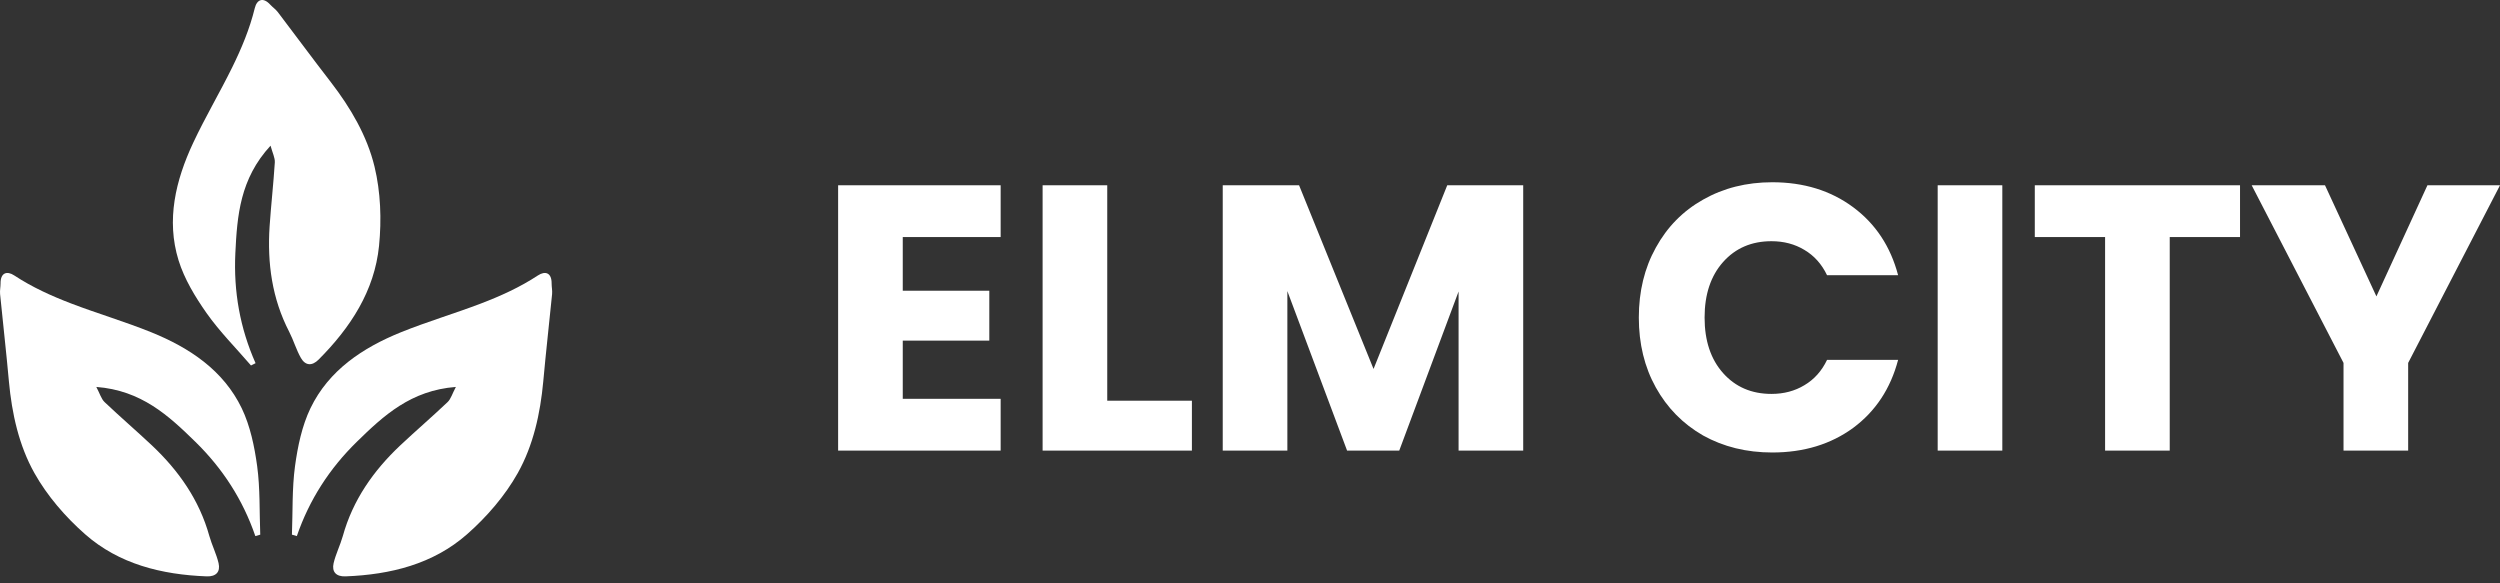 <svg width="300" height="70" viewBox="0 0 300 70" fill="none" xmlns="http://www.w3.org/2000/svg">
<rect x="0" y="0" width="300" height="70" fill="#333333" stroke="none"/>
<path fill-rule="evenodd" clip-rule="evenodd" d="M30.641 64.331C29.142 59.962 26.718 56.223 23.448 53.021C20.227 49.87 16.959 46.847 11.558 46.432C11.991 47.251 12.151 47.87 12.55 48.25C14.412 50.019 16.363 51.693 18.234 53.45C21.451 56.486 23.921 60.001 25.121 64.32C25.435 65.428 25.969 66.473 26.23 67.584C26.465 68.618 25.929 69.207 24.804 69.164C19.394 68.959 14.274 67.689 10.202 64.099C7.839 62.017 5.66 59.496 4.129 56.767C2.269 53.451 1.426 49.637 1.07 45.779C0.755 42.278 0.356 38.782 0.01 35.284C-0.03 34.867 0.068 34.44 0.067 34.018C0.053 32.732 0.821 32.465 1.713 33.054C3.866 34.47 6.176 35.514 8.544 36.419C11.72 37.633 15.001 38.597 18.152 39.872C22.729 41.726 26.806 44.424 29.01 48.994C30.029 51.119 30.536 53.57 30.859 55.934C31.225 58.64 31.123 61.413 31.23 64.159C31.036 64.213 30.838 64.271 30.641 64.331Z" fill="white"/>
<path fill-rule="evenodd" clip-rule="evenodd" d="M35.621 64.331C37.12 59.962 39.544 56.223 42.814 53.021C46.035 49.87 49.303 46.847 54.704 46.432C54.27 47.251 54.111 47.87 53.712 48.25C51.849 50.019 49.899 51.693 48.028 53.45C44.811 56.486 42.341 60.001 41.14 64.32C40.827 65.428 40.293 66.473 40.032 67.584C39.796 68.618 40.332 69.207 41.458 69.164C46.867 68.959 51.987 67.689 56.06 64.099C58.423 62.017 60.602 59.496 62.133 56.767C63.992 53.451 64.835 49.637 65.191 45.779C65.507 42.278 65.906 38.782 66.252 35.284C66.292 34.867 66.194 34.44 66.195 34.018C66.208 32.732 65.441 32.465 64.548 33.054C62.395 34.47 60.086 35.514 57.717 36.419C54.542 37.633 51.261 38.597 48.11 39.872C43.533 41.726 39.455 44.424 37.252 48.994C36.233 51.119 35.726 53.57 35.402 55.934C35.037 58.64 35.138 61.413 35.032 64.159C35.226 64.213 35.424 64.271 35.621 64.331Z" fill="white"/>
<path fill-rule="evenodd" clip-rule="evenodd" d="M30.668 43.582C28.793 39.362 28.024 34.972 28.241 30.401C28.456 25.9 28.792 21.461 32.466 17.481C32.706 18.375 33.011 18.938 32.978 19.488C32.816 22.051 32.527 24.605 32.352 27.166C32.062 31.58 32.644 35.836 34.705 39.818C35.23 40.843 35.549 41.972 36.114 42.963C36.646 43.881 37.439 43.948 38.234 43.15C42.058 39.318 44.944 34.903 45.485 29.501C45.799 26.367 45.679 23.037 44.943 19.996C44.049 16.301 42.071 12.933 39.706 9.864C37.554 7.084 35.467 4.251 33.339 1.453C33.085 1.12 32.722 0.874 32.435 0.564C31.57 -0.387 30.826 -0.06 30.573 0.979C29.96 3.482 28.978 5.819 27.859 8.094C26.359 11.144 24.611 14.084 23.171 17.163C21.079 21.636 19.929 26.388 21.425 31.236C22.124 33.487 23.421 35.627 24.793 37.579C26.368 39.811 28.329 41.773 30.12 43.857C30.299 43.765 30.483 43.672 30.668 43.582Z" fill="white"/>
<path d="M108.331 28.446V34.887H118.717V40.874H108.331V47.858H120.078V54.072H100.575V22.233H120.078V28.446H108.331Z" fill="white"/>
<path d="M132.869 48.085H143.028V54.072H125.113V22.233H132.869V48.085Z" fill="white"/>
<path d="M182.785 22.233V54.072H175.03V34.977L167.909 54.072H161.65L154.483 34.932V54.072H146.728V22.233H155.889L164.825 44.275L173.669 22.233H182.785Z" fill="white"/>
<path d="M196.659 38.107C196.659 34.962 197.339 32.165 198.7 29.716C200.061 27.237 201.95 25.317 204.369 23.956C206.819 22.565 209.585 21.87 212.669 21.87C216.449 21.87 219.684 22.867 222.376 24.863C225.067 26.859 226.866 29.58 227.773 33.027H219.246C218.611 31.697 217.704 30.684 216.525 29.988C215.376 29.293 214.06 28.945 212.579 28.945C210.19 28.945 208.255 29.777 206.773 31.44C205.292 33.103 204.551 35.325 204.551 38.107C204.551 40.889 205.292 43.111 206.773 44.774C208.255 46.437 210.19 47.269 212.579 47.269C214.06 47.269 215.376 46.921 216.525 46.226C217.704 45.53 218.611 44.517 219.246 43.187H227.773C226.866 46.634 225.067 49.355 222.376 51.351C219.684 53.316 216.449 54.299 212.669 54.299C209.585 54.299 206.819 53.619 204.369 52.258C201.95 50.867 200.061 48.947 198.7 46.498C197.339 44.048 196.659 41.252 196.659 38.107Z" fill="white"/>
<path d="M240.278 22.233V54.072H232.522V22.233H240.278Z" fill="white"/>
<path d="M268.803 22.233V28.446H260.367V54.072H252.611V28.446H244.175V22.233H268.803Z" fill="white"/>
<path d="M300 22.233L288.979 43.55V54.072H281.223V43.55L270.201 22.233H279L285.169 35.567L291.292 22.233H300Z" fill="white"/>
</svg>
